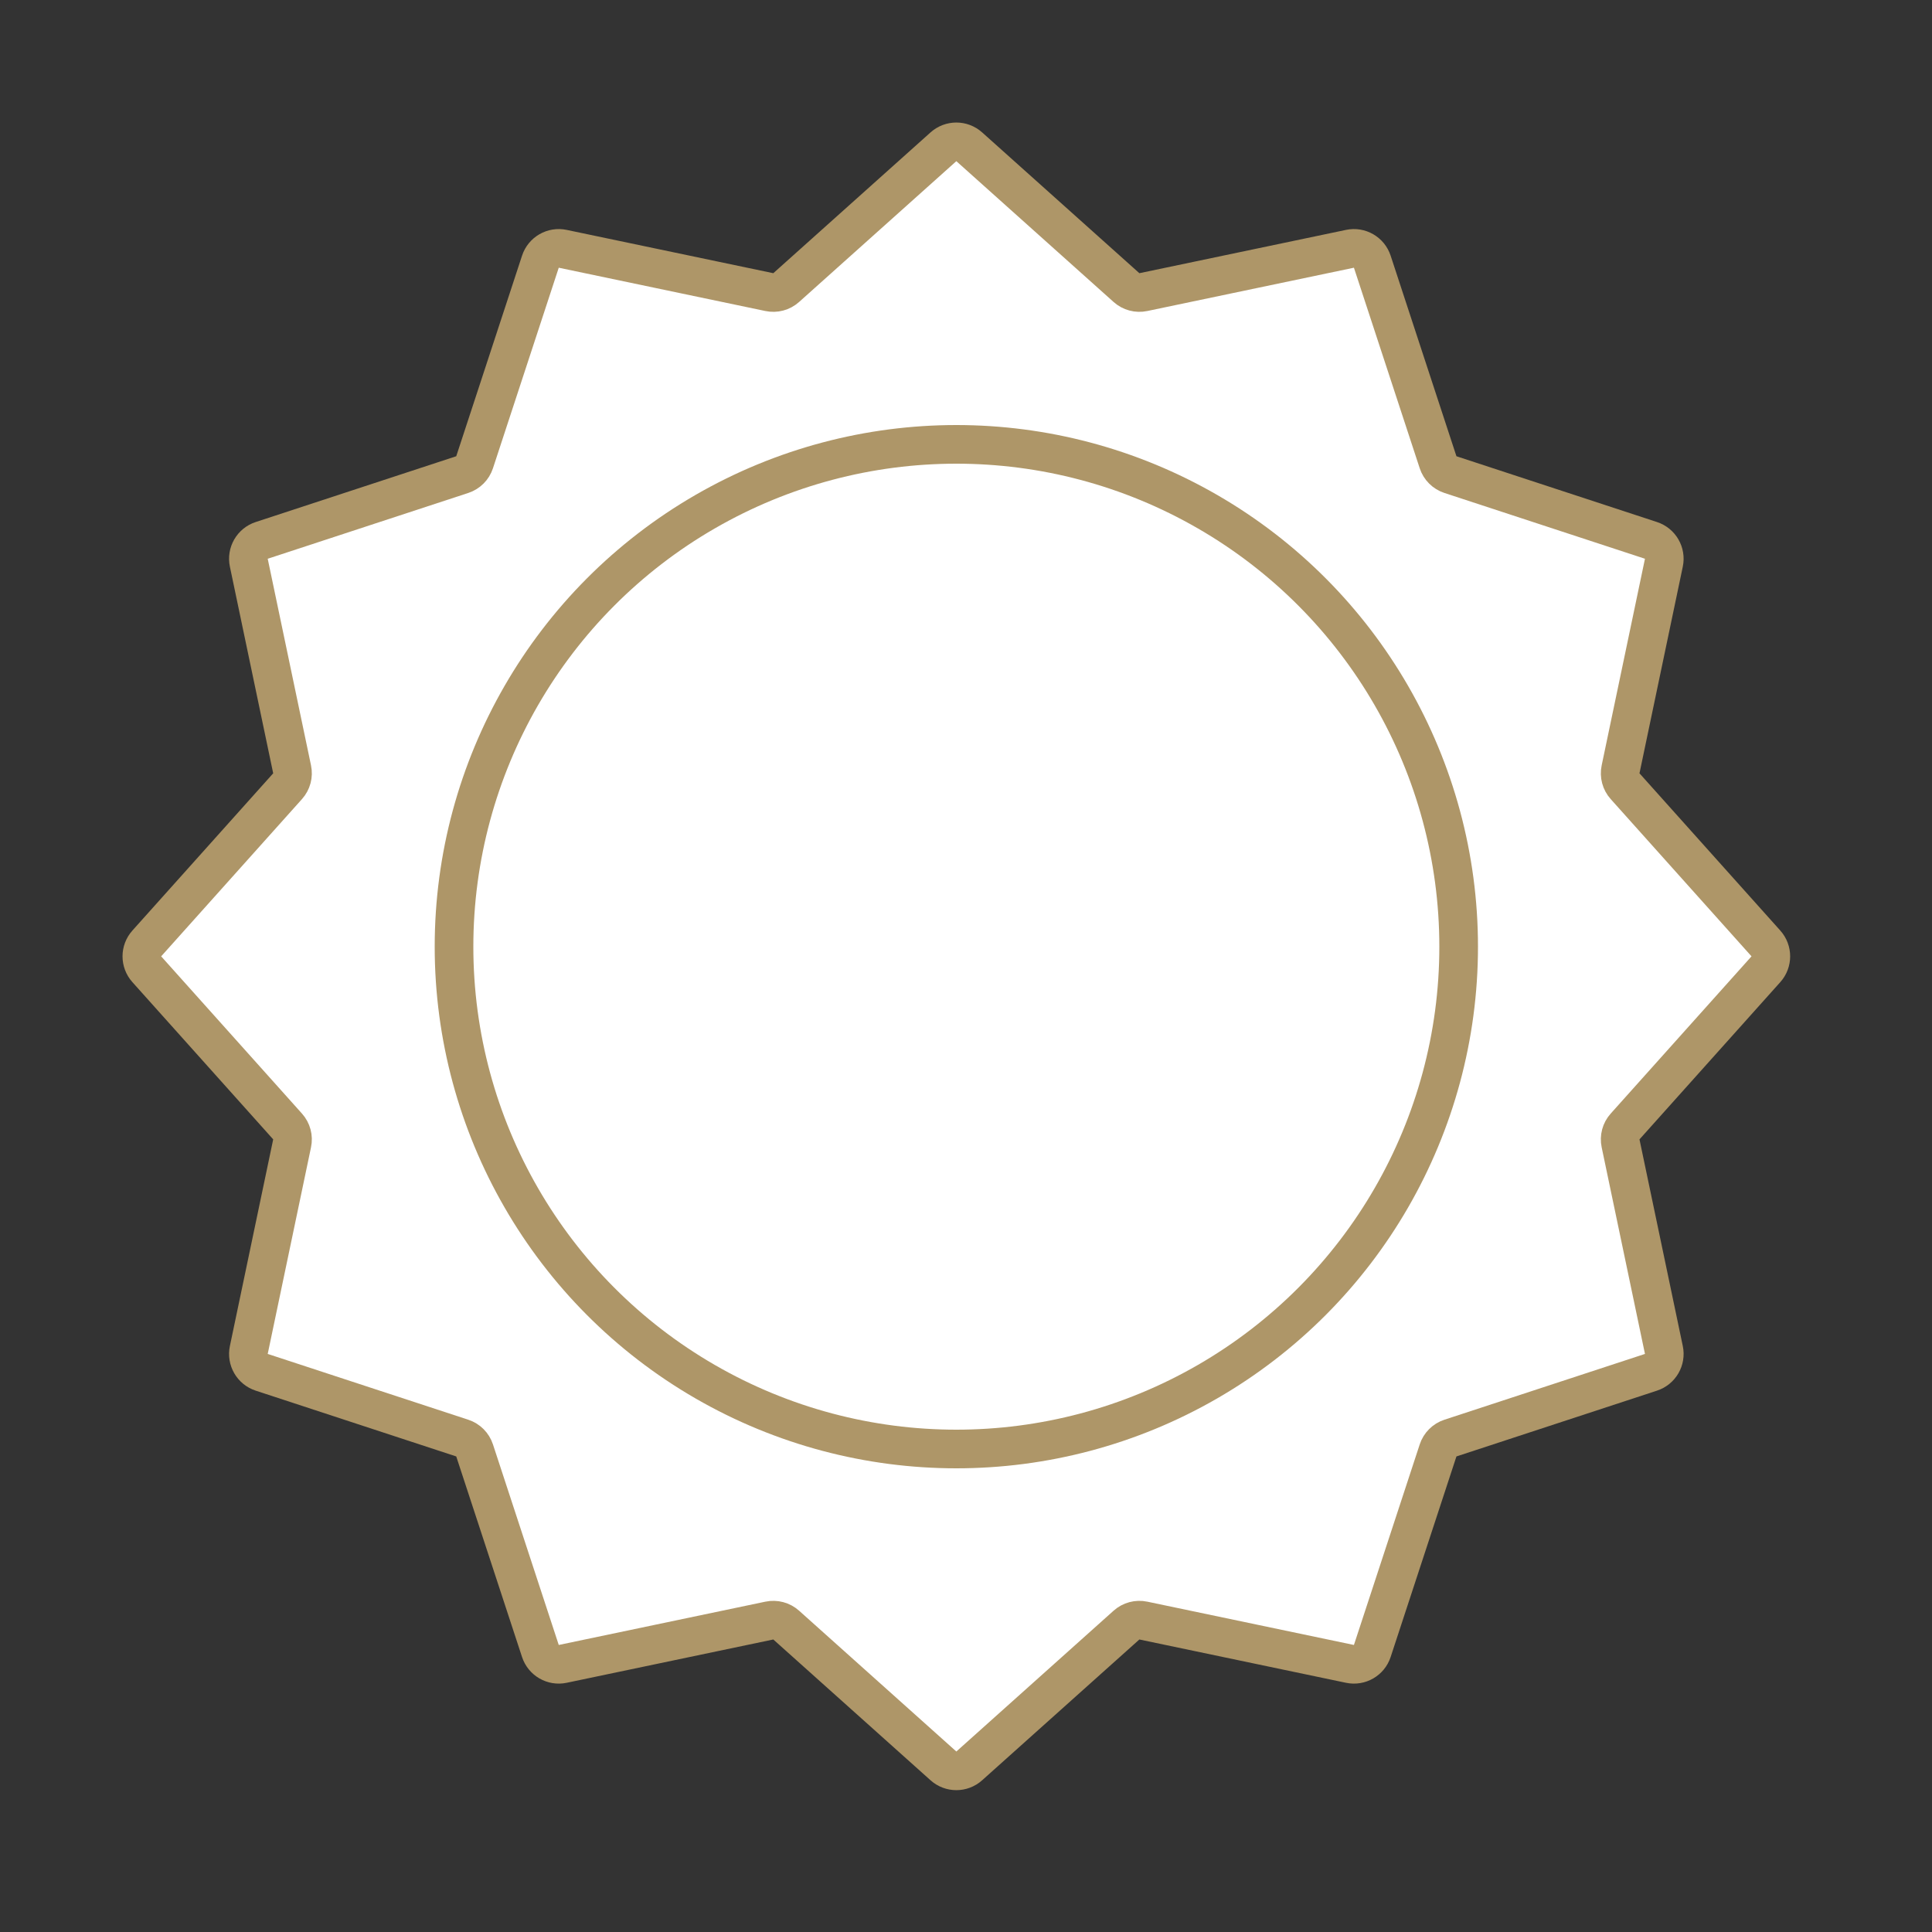 <svg width="100" height="100" viewBox="0 0 100 100" fill="none" xmlns="http://www.w3.org/2000/svg" style="width: 200px; height: 200px;"><rect x="0" y="0" width="100" height="100" fill="#333333" stroke="none"/><style>
     .line-award2 {animation:line-award2-tick 2s infinite; stroke-dasharray: 110; stroke-dashoffset: 110;}
     @keyframes line-award2-tick {
         20%{stroke-dashoffset: 110;}
         60%{stroke-dashoffset: 0;}
         100%{stroke-dashoffset: 0;}
     }
     @media (prefers-reduced-motion: reduce) {
         .line-award2 {
             animation: none;
         }
     }
    </style><path class="stroke2 fill2" d="M48.833 7.597C49.213 7.257 49.787 7.257 50.167 7.597L58.307 14.886C58.544 15.098 58.868 15.185 59.18 15.119L69.874 12.878C70.373 12.773 70.87 13.06 71.029 13.545L74.435 23.927C74.534 24.229 74.771 24.466 75.073 24.565L85.455 27.971C85.94 28.13 86.227 28.628 86.122 29.126L83.881 39.82C83.815 40.132 83.902 40.456 84.114 40.693L91.403 48.833C91.743 49.213 91.743 49.787 91.403 50.167L84.114 58.307C83.902 58.544 83.815 58.868 83.881 59.18L86.122 69.874C86.227 70.373 85.94 70.87 85.455 71.029L75.073 74.435C74.771 74.534 74.534 74.771 74.435 75.073L71.029 85.455C70.87 85.94 70.373 86.227 69.874 86.122L59.18 83.881C58.868 83.815 58.544 83.902 58.307 84.114L50.167 91.403C49.787 91.743 49.213 91.743 48.833 91.403L40.693 84.114C40.456 83.902 40.132 83.815 39.82 83.881L29.126 86.122C28.628 86.227 28.13 85.94 27.971 85.455L24.565 75.073C24.466 74.771 24.229 74.534 23.927 74.435L13.545 71.029C13.06 70.87 12.773 70.373 12.878 69.874L15.119 59.18C15.185 58.868 15.098 58.544 14.886 58.307L7.597 50.167C7.257 49.787 7.257 49.213 7.597 48.833L14.886 40.693C15.098 40.456 15.185 40.132 15.119 39.82L12.878 29.126C12.773 28.628 13.06 28.13 13.545 27.971L23.927 24.565C24.229 24.466 24.466 24.229 24.565 23.927L27.971 13.545C28.13 13.06 28.628 12.773 29.126 12.878L39.82 15.119C40.132 15.185 40.456 15.098 40.693 14.886L48.833 7.597Z" fill="#FFF" stroke="rgba(174,150,104,1)" stroke-width="2.0px"></path><circle class="stroke1 fill1" cx="49.5" cy="49" r="26" fill="#FFF" stroke="rgba(174,150,104,1)" stroke-width="2.0px"></circle><path class="line-award2 stroke1" d="M36.5 50.8L44.214 58L63.5 40" stroke="rgba(174,150,104,1)" stroke-width="2.0px"></path></svg>